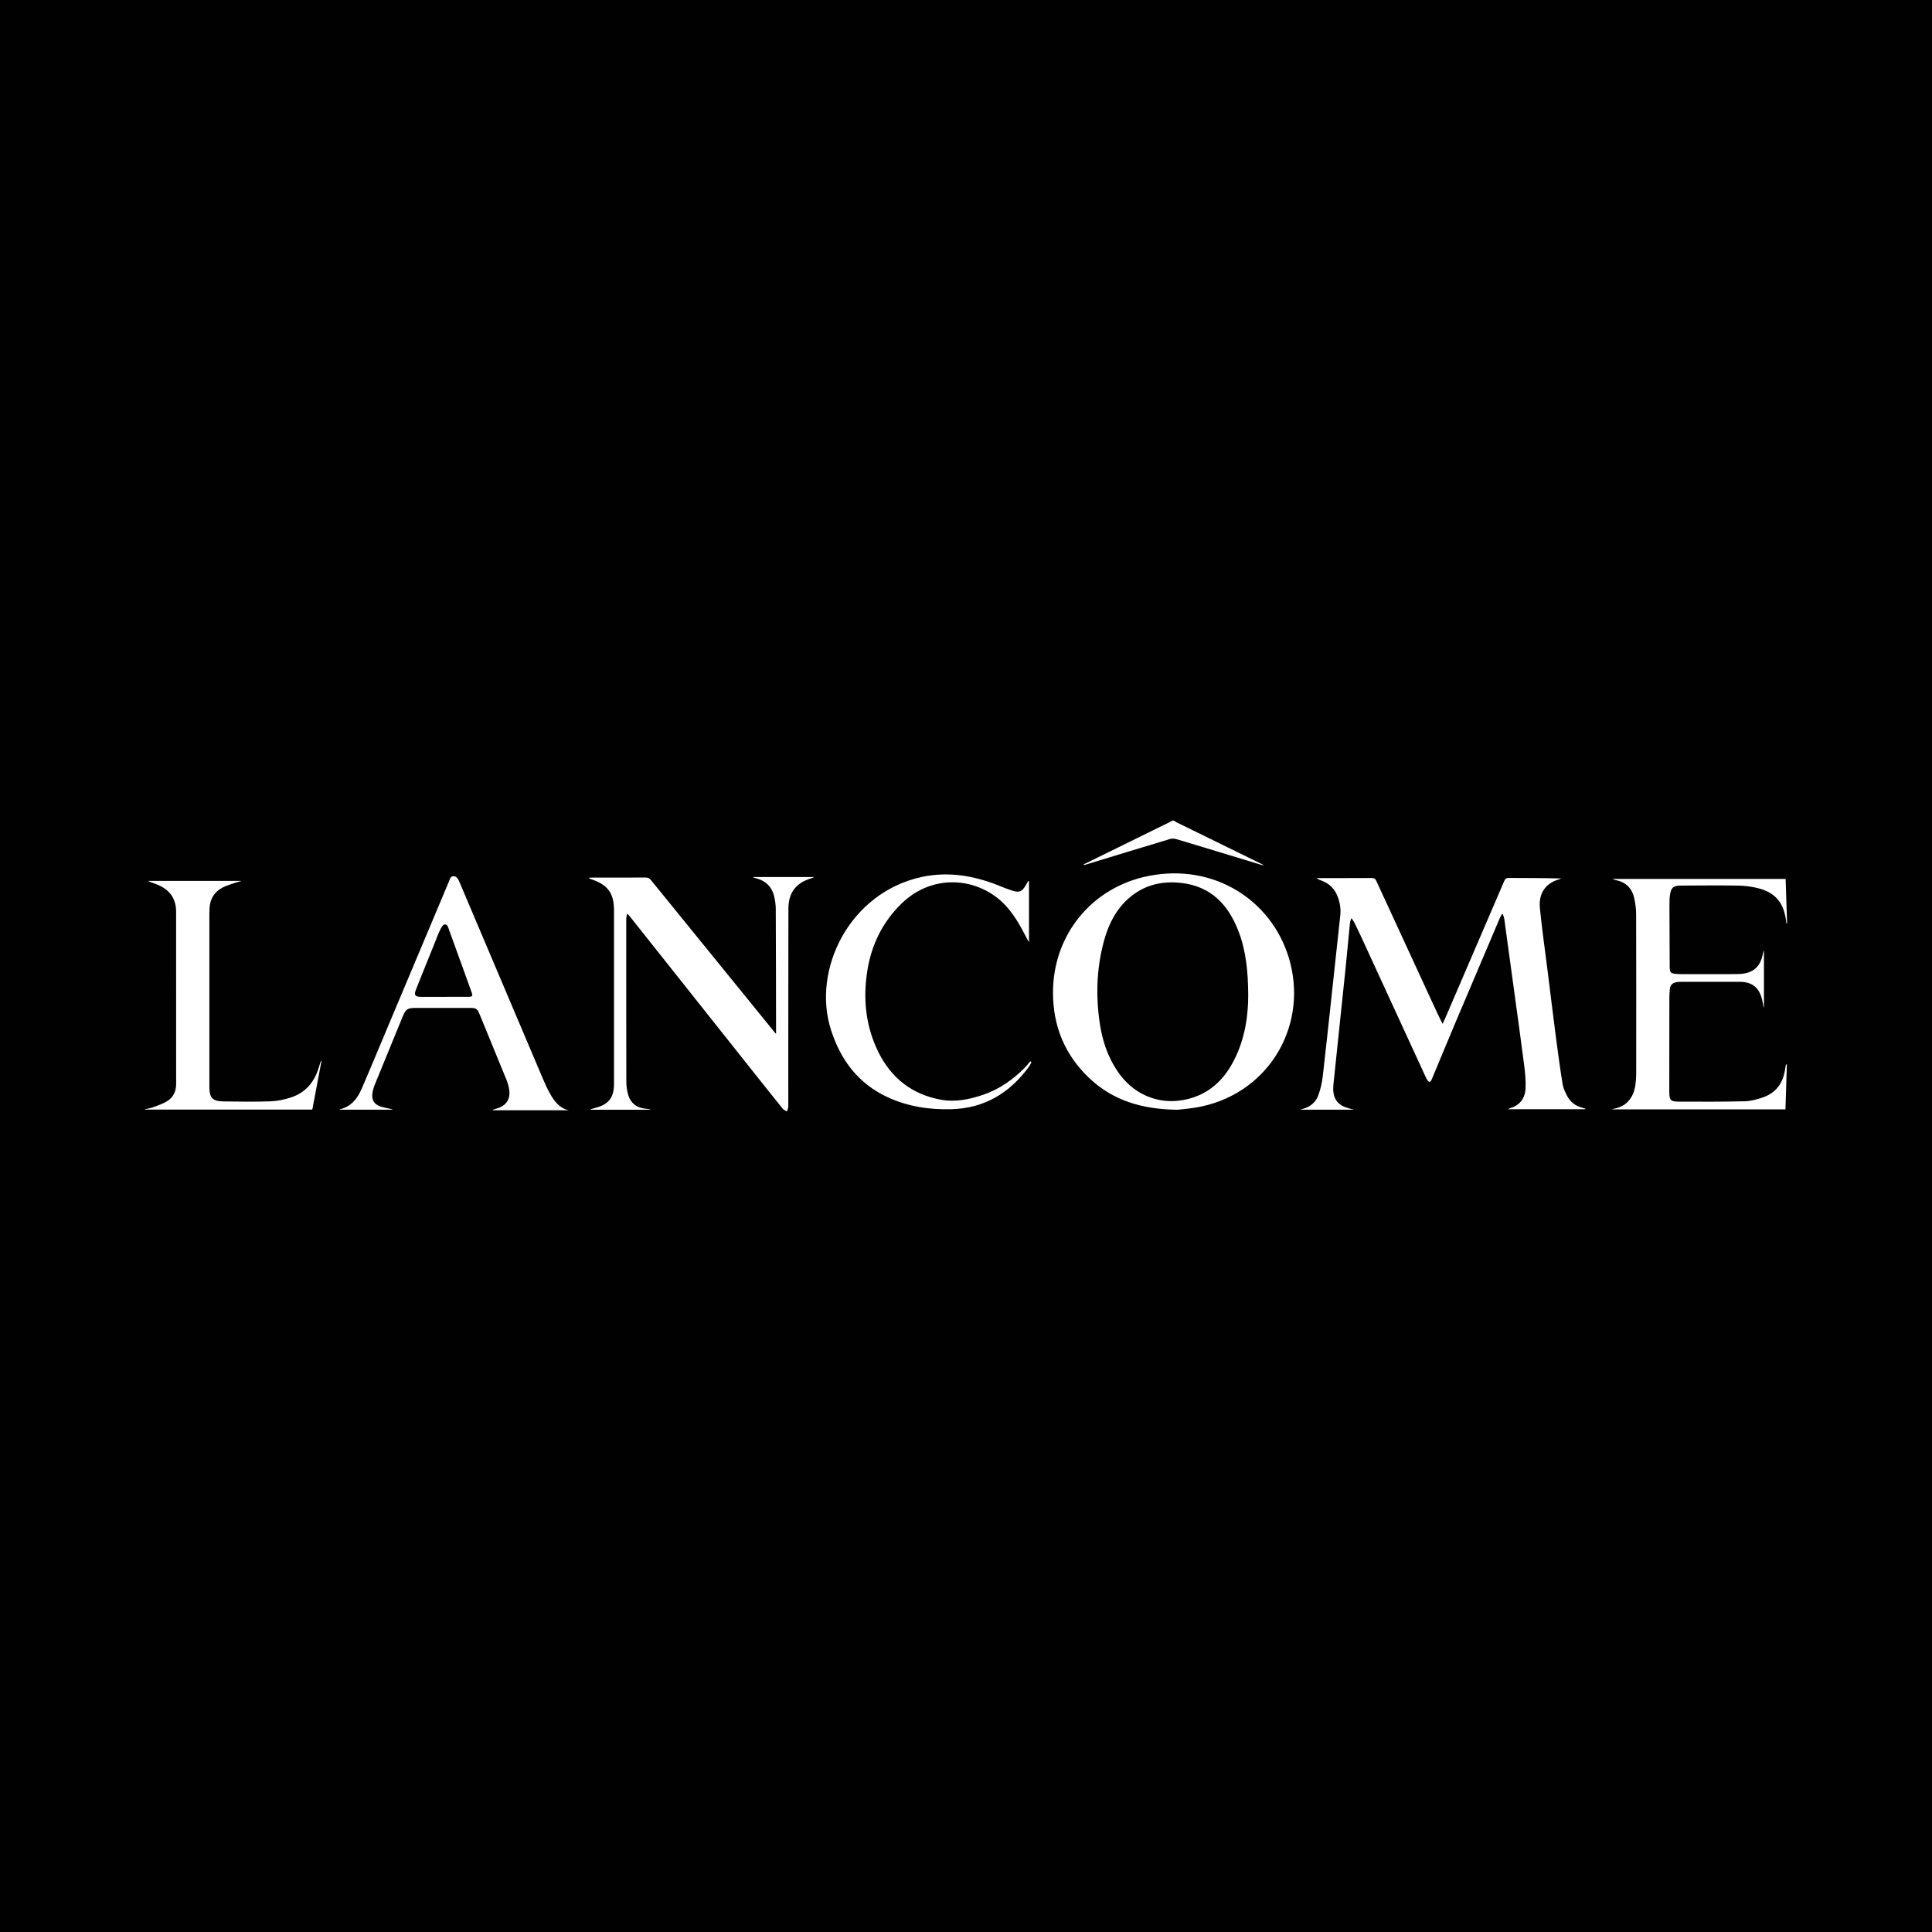 <?xml version="1.0" encoding="utf-8"?>
<!-- Generator: Adobe Illustrator 17.0.0, SVG Export Plug-In . SVG Version: 6.00 Build 0)  -->
<!DOCTYPE svg PUBLIC "-//W3C//DTD SVG 1.1//EN" "http://www.w3.org/Graphics/SVG/1.1/DTD/svg11.dtd">
<svg version="1.1" id="Layer_1" xmlns="http://www.w3.org/2000/svg" xmlns:xlink="http://www.w3.org/1999/xlink" x="0px" y="0px"
	 width="200px" height="200px" viewBox="0 0 200 200" enable-background="new 0 0 200 200" xml:space="preserve">
<rect fill="#010102" width="200" height="200"/>
<g>
	<path fill="#FFFFFF" d="M121.509,84.943c0.11,0.068,0.215,0.146,0.33,0.203c2.894,1.42,5.79,2.838,8.685,4.256
		c0.109,0.053,0.216,0.111,0.31,0.205c-1.194-0.362-2.388-0.724-3.582-1.086c-1.829-0.555-3.657-1.116-5.49-1.657
		c-0.206-0.061-0.462-0.066-0.667-0.004c-2.927,0.879-5.849,1.774-8.772,2.665c-0.051,0.016-0.104,0.023-0.182-0.019
		c0.099-0.051,0.197-0.103,0.296-0.151c2.893-1.422,5.787-2.843,8.68-4.266c0.089-0.044,0.173-0.097,0.259-0.146
		C121.42,84.943,121.464,84.943,121.509,84.943z"/>
	<path fill="#FFFFFF" d="M164.112,114.829c-2.642,0-5.284,0-8.013,0c0.123-0.06,0.169-0.091,0.219-0.106
		c1.028-0.304,1.562-1.039,1.608-2.061c0.036-0.816-0.05-1.644-0.153-2.457c-0.326-2.55-0.685-5.096-1.032-7.643
		c-0.335-2.459-0.669-4.918-1.01-7.377c-0.026-0.188-0.098-0.37-0.149-0.554c-0.033-0.002-0.067-0.005-0.1-0.007
		c-0.071,0.129-0.153,0.253-0.21,0.387c-1.493,3.51-2.988,7.019-4.473,10.533c-0.84,1.987-1.662,3.982-2.493,5.973
		c-0.047,0.113-0.091,0.228-0.152,0.333c-0.096,0.166-0.231,0.178-0.346,0.03c-0.094-0.122-0.164-0.264-0.228-0.405
		c-2.228-4.84-4.452-9.68-6.681-14.52c-0.233-0.505-0.479-1.004-0.726-1.502c-0.056-0.113-0.14-0.213-0.275-0.414
		c-0.07,0.223-0.133,0.345-0.146,0.473c-0.158,1.584-0.301,3.169-0.462,4.753c-0.229,2.248-0.47,4.495-0.706,6.743
		c-0.186,1.772-0.376,3.543-0.554,5.315c-0.026,0.264-0.026,0.538,0.012,0.8c0.107,0.737,0.531,1.235,1.225,1.494
		c0.258,0.096,0.53,0.156,0.876,0.256c-1.878,0-3.677,0-5.539,0c0.108-0.034,0.161-0.053,0.215-0.067
		c0.787-0.202,1.381-0.673,1.654-1.425c0.229-0.63,0.383-1.302,0.46-1.968c0.378-3.262,0.718-6.529,1.072-9.794
		c0.248-2.291,0.498-4.582,0.743-6.873c0.072-0.677-0.044-1.333-0.287-1.964c-0.301-0.782-0.853-1.317-1.635-1.614
		c-0.175-0.067-0.353-0.128-0.528-0.255c0.099-0.005,0.197-0.015,0.296-0.015c1.805-0.001,3.609,0.005,5.414-0.007
		c0.251-0.002,0.366,0.079,0.469,0.303c2.095,4.558,4.199,9.112,6.303,13.665c0.166,0.358,0.346,0.71,0.549,1.126
		c0.104-0.212,0.186-0.364,0.254-0.523c2.046-4.749,4.094-9.498,6.131-14.252c0.103-0.241,0.214-0.331,0.484-0.328
		c1.804,0.014,3.608,0.007,5.428,0.057c-0.104,0.039-0.207,0.084-0.314,0.116c-1.445,0.434-2.04,1.577-1.904,2.953
		c0.21,2.126,0.517,4.242,0.782,6.363c0.299,2.386,0.588,4.772,0.898,7.157c0.205,1.577,0.422,3.154,0.676,4.723
		c0.066,0.407,0.264,0.802,0.454,1.176c0.324,0.635,0.847,1.049,1.544,1.233c0.122,0.032,0.241,0.077,0.362,0.116
		C164.119,114.792,164.115,114.811,164.112,114.829z"/>
	<path fill="#FFFFFF" d="M121.9,114.882c-3.789-0.046-6.739-1.001-9.154-3.293c-2.524-2.394-3.74-5.376-3.74-8.843
		c-0.001-5.948,4.001-10.91,9.917-12.072c6.76-1.328,12.671,2.508,14.483,8.434c2.092,6.842-1.869,13.896-9.03,15.435
		C123.401,114.753,122.396,114.817,121.9,114.882z M129.215,103.021c-0.013-2.456-0.227-4.61-1.023-6.665
		c-1.061-2.738-2.872-4.62-5.931-4.958c-1.932-0.214-3.727,0.185-5.257,1.456c-1.426,1.184-2.226,2.761-2.709,4.508
		c-0.777,2.81-0.87,5.669-0.452,8.542c0.258,1.777,0.813,3.461,1.826,4.97c2.131,3.173,5.64,3.73,8.424,2.518
		c1.722-0.75,2.882-2.091,3.705-3.742C128.883,107.477,129.217,105.146,129.215,103.021z"/>
	<path fill="#FFFFFF" d="M80.338,107.034c0-0.196,0-0.295,0-0.393c-0.008-4.178-0.01-8.356-0.031-12.534
		c-0.002-0.451-0.067-0.913-0.175-1.352c-0.248-1-0.915-1.6-1.907-1.848c-0.103-0.026-0.207-0.051-0.302-0.12
		c2.099,0,4.198,0,6.296,0c0.006,0.012,0.011,0.024,0.017,0.036c-0.105,0.039-0.208,0.084-0.315,0.117
		c-1.539,0.475-2.303,1.495-2.306,3.118c-0.009,4.791-0.011,9.581-0.013,14.372c-0.001,2.05,0.008,4.1,0.001,6.15
		c-0.001,0.159-0.096,0.318-0.147,0.477c-0.144-0.092-0.325-0.155-0.427-0.281c-0.967-1.195-1.922-2.399-2.878-3.602
		c-4.316-5.433-8.631-10.867-12.947-16.301c-0.068-0.085-0.143-0.163-0.269-0.305c-0.042,0.175-0.081,0.283-0.092,0.395
		c-0.016,0.166-0.015,0.334-0.015,0.501c-0.001,5.481-0.005,10.963,0.008,16.444c0.001,0.481,0.058,0.981,0.196,1.44
		c0.258,0.861,0.879,1.338,1.785,1.424c0.144,0.014,0.287,0.035,0.431,0.055c0.018,0.003,0.033,0.025,0.066,0.052
		c-2.063,0-4.109,0-6.155,0c-0.006-0.016-0.011-0.033-0.017-0.049c0.161-0.047,0.32-0.099,0.482-0.141
		c1.373-0.351,1.937-1.063,1.938-2.481c0.003-5.983,0.003-11.965,0-17.948c-0.001-1.81-0.642-2.678-2.378-3.247
		c-0.081-0.026-0.159-0.06-0.233-0.146c0.103-0.006,0.206-0.017,0.309-0.018c1.861-0.001,3.721,0.005,5.582-0.007
		c0.254-0.002,0.404,0.091,0.556,0.278c4.218,5.198,8.441,10.392,12.664,15.587C80.131,106.791,80.203,106.873,80.338,107.034z"/>
	<path fill="#FFFFFF" d="M184.974,110.201c-0.048,1.543-0.095,3.086-0.143,4.644c-6,0-11.956,0-17.911,0
		c-0.003-0.011-0.006-0.022-0.009-0.033c0.124-0.027,0.248-0.052,0.371-0.082c1.124-0.273,1.832-1.115,2.017-2.428
		c0.054-0.384,0.08-0.776,0.08-1.164c0.005-5.481,0.01-10.962-0.006-16.444c-0.002-0.595-0.075-1.203-0.214-1.781
		c-0.239-0.998-0.893-1.616-1.92-1.811c-0.094-0.018-0.187-0.045-0.274-0.116c5.947,0,11.893,0,17.883,0
		c0.05,1.534,0.101,3.074,0.152,4.613c-0.021,0.003-0.043,0.006-0.064,0.009c-0.025-0.17-0.049-0.34-0.075-0.51
		c-0.273-1.755-1.181-2.758-2.968-3.179c-0.634-0.149-1.297-0.233-1.948-0.243c-1.983-0.029-3.966-0.013-5.949-0.001
		c-0.779,0.004-1.008,0.205-1.12,0.979c-0.052,0.362-0.054,0.733-0.054,1.1c0.004,2.106,0.014,4.211,0.024,6.316
		c0.003,0.601,0.089,0.699,0.679,0.751c0.244,0.021,0.49,0.021,0.734,0.022c1.805,0.002,3.61,0.005,5.414-0.003
		c0.322-0.001,0.649-0.018,0.964-0.078c1.044-0.199,1.609-0.878,1.826-1.886c0.035-0.162,0.065-0.326,0.142-0.487
		c0,1.961,0,3.921,0,5.882c-0.011,0.002-0.021,0.004-0.032,0.006c-0.056-0.277-0.103-0.556-0.17-0.83
		c-0.297-1.22-1.037-1.805-2.295-1.808c-2.005-0.004-4.011-0.002-6.016,0c-0.167,0-0.336,0.002-0.5,0.026
		c-0.479,0.071-0.703,0.315-0.74,0.801c-0.022,0.288-0.038,0.578-0.039,0.867c-0.005,3.197-0.007,6.395-0.008,9.592
		c0,0.992,0.096,1.117,1.072,1.119c2.25,0.006,4.501,0.017,6.75-0.041c0.642-0.017,1.302-0.197,1.913-0.416
		c1.386-0.496,2.087-1.559,2.269-2.993c0.017-0.138,0.053-0.273,0.08-0.409C184.917,110.19,184.945,110.196,184.974,110.201z"/>
	<path fill="#FFFFFF" d="M58.871,114.931c-2.612,0-5.225,0-7.837,0c-0.006-0.016-0.013-0.033-0.019-0.049
		c0.124-0.039,0.248-0.08,0.373-0.116c1.058-0.305,1.506-1.015,1.305-2.098c-0.052-0.282-0.132-0.565-0.24-0.83
		c-0.906-2.225-1.821-4.446-2.734-6.668c-0.051-0.123-0.109-0.244-0.157-0.368c-0.124-0.32-0.357-0.461-0.698-0.458
		c-0.568,0.006-1.136-0.002-1.704-0.003c-1.37-0.001-2.741-0.002-4.111,0c-0.88,0.002-1.042,0.112-1.376,0.924
		c-0.959,2.335-1.922,4.669-2.872,7.008c-0.124,0.305-0.219,0.634-0.257,0.961c-0.074,0.646,0.196,1.073,0.805,1.3
		c0.289,0.108,0.602,0.152,0.905,0.22c0.137,0.031,0.276,0.053,0.409,0.122c-1.829,0-3.657,0-5.486,0
		c0.004-0.013,0.006-0.042,0.015-0.044c1.143-0.269,1.797-1.086,2.231-2.087c0.999-2.306,1.958-4.63,2.932-6.947
		c2.039-4.849,4.078-9.699,6.119-14.547c0.097-0.229,0.148-0.544,0.466-0.544c0.328,0.001,0.48,0.261,0.6,0.545
		c2.884,6.811,5.77,13.621,8.662,20.428c0.221,0.521,0.459,1.039,0.736,1.532C57.381,114.001,57.905,114.717,58.871,114.931z
		 M46.004,103.193c0,0,0-0.001,0-0.001c0.824,0,1.647,0.004,2.471-0.002c0.442-0.003,0.488-0.079,0.336-0.5
		c-0.301-0.836-0.602-1.673-0.904-2.509c-0.468-1.296-0.932-2.593-1.408-3.886c-0.093-0.251-0.156-0.634-0.473-0.6
		c-0.177,0.019-0.359,0.349-0.468,0.574c-0.213,0.439-0.378,0.901-0.561,1.355c-0.644,1.597-1.294,3.192-1.929,4.794
		c-0.237,0.6-0.109,0.772,0.53,0.775C44.402,103.195,45.203,103.193,46.004,103.193z"/>
	<path fill="#FFFFFF" d="M106.522,91.216c0,2.081,0,4.162,0,6.323c-0.128-0.227-0.23-0.392-0.317-0.565
		c-0.516-1.026-1.08-2.019-1.819-2.909c-2.647-3.186-7.641-3.869-11.075-0.514c-1.93,1.886-3.071,4.196-3.508,6.833
		c-0.491,2.958-0.206,5.852,1.144,8.562c1.339,2.689,3.514,4.369,6.486,4.901c1.496,0.268,2.97-0.044,4.395-0.535
		c1.666-0.574,3.06-1.572,4.288-2.815c0.194-0.196,0.36-0.419,0.538-0.63c0.041,0.034,0.082,0.068,0.124,0.102
		c-0.088,0.154-0.162,0.319-0.266,0.462c-1.989,2.725-4.614,4.306-8.036,4.395c-2.273,0.059-4.488-0.274-6.571-1.235
		c-3.045-1.405-4.872-3.831-5.882-6.976c-1.998-6.221,1.91-14.225,9.409-15.834c2.666-0.572,5.244-0.158,7.757,0.813
		c0.549,0.212,1.091,0.451,1.654,0.619c0.699,0.209,0.948,0.084,1.325-0.541c0.095-0.157,0.185-0.316,0.277-0.475
		C106.47,91.204,106.496,91.21,106.522,91.216z"/>
	<path fill="#FFFFFF" d="M33.288,109.798c-0.329,1.736-0.643,3.395-0.959,5.065c-5.786,0-11.553,0-17.319,0
		c-0.003-0.011-0.006-0.023-0.009-0.034c0.287-0.067,0.584-0.106,0.858-0.208c0.487-0.182,0.989-0.352,1.43-0.619
		c0.643-0.389,0.945-1.01,0.945-1.772c-0.002-5.949,0.001-11.898-0.003-17.848c-0.001-1.357-0.653-2.283-1.962-2.813
		c-0.316-0.128-0.644-0.226-0.96-0.381c3.208,0,6.416,0,9.624,0c0.005,0.009,0.009,0.019,0.014,0.028
		c-0.169,0.046-0.342,0.081-0.507,0.139c-0.47,0.166-0.961,0.295-1.4,0.523c-0.83,0.432-1.281,1.146-1.346,2.089
		c-0.014,0.2-0.019,0.401-0.019,0.601c-0.001,5.983-0.001,11.965-0.001,17.948c0,1.134,0.324,1.489,1.456,1.503
		c1.626,0.02,3.254,0.049,4.878-0.011c0.722-0.026,1.463-0.183,2.15-0.414c1.478-0.497,2.384-1.579,2.834-3.058
		c0.065-0.213,0.132-0.424,0.2-0.636C33.197,109.884,33.219,109.87,33.288,109.798z"/>
</g>
</svg>
